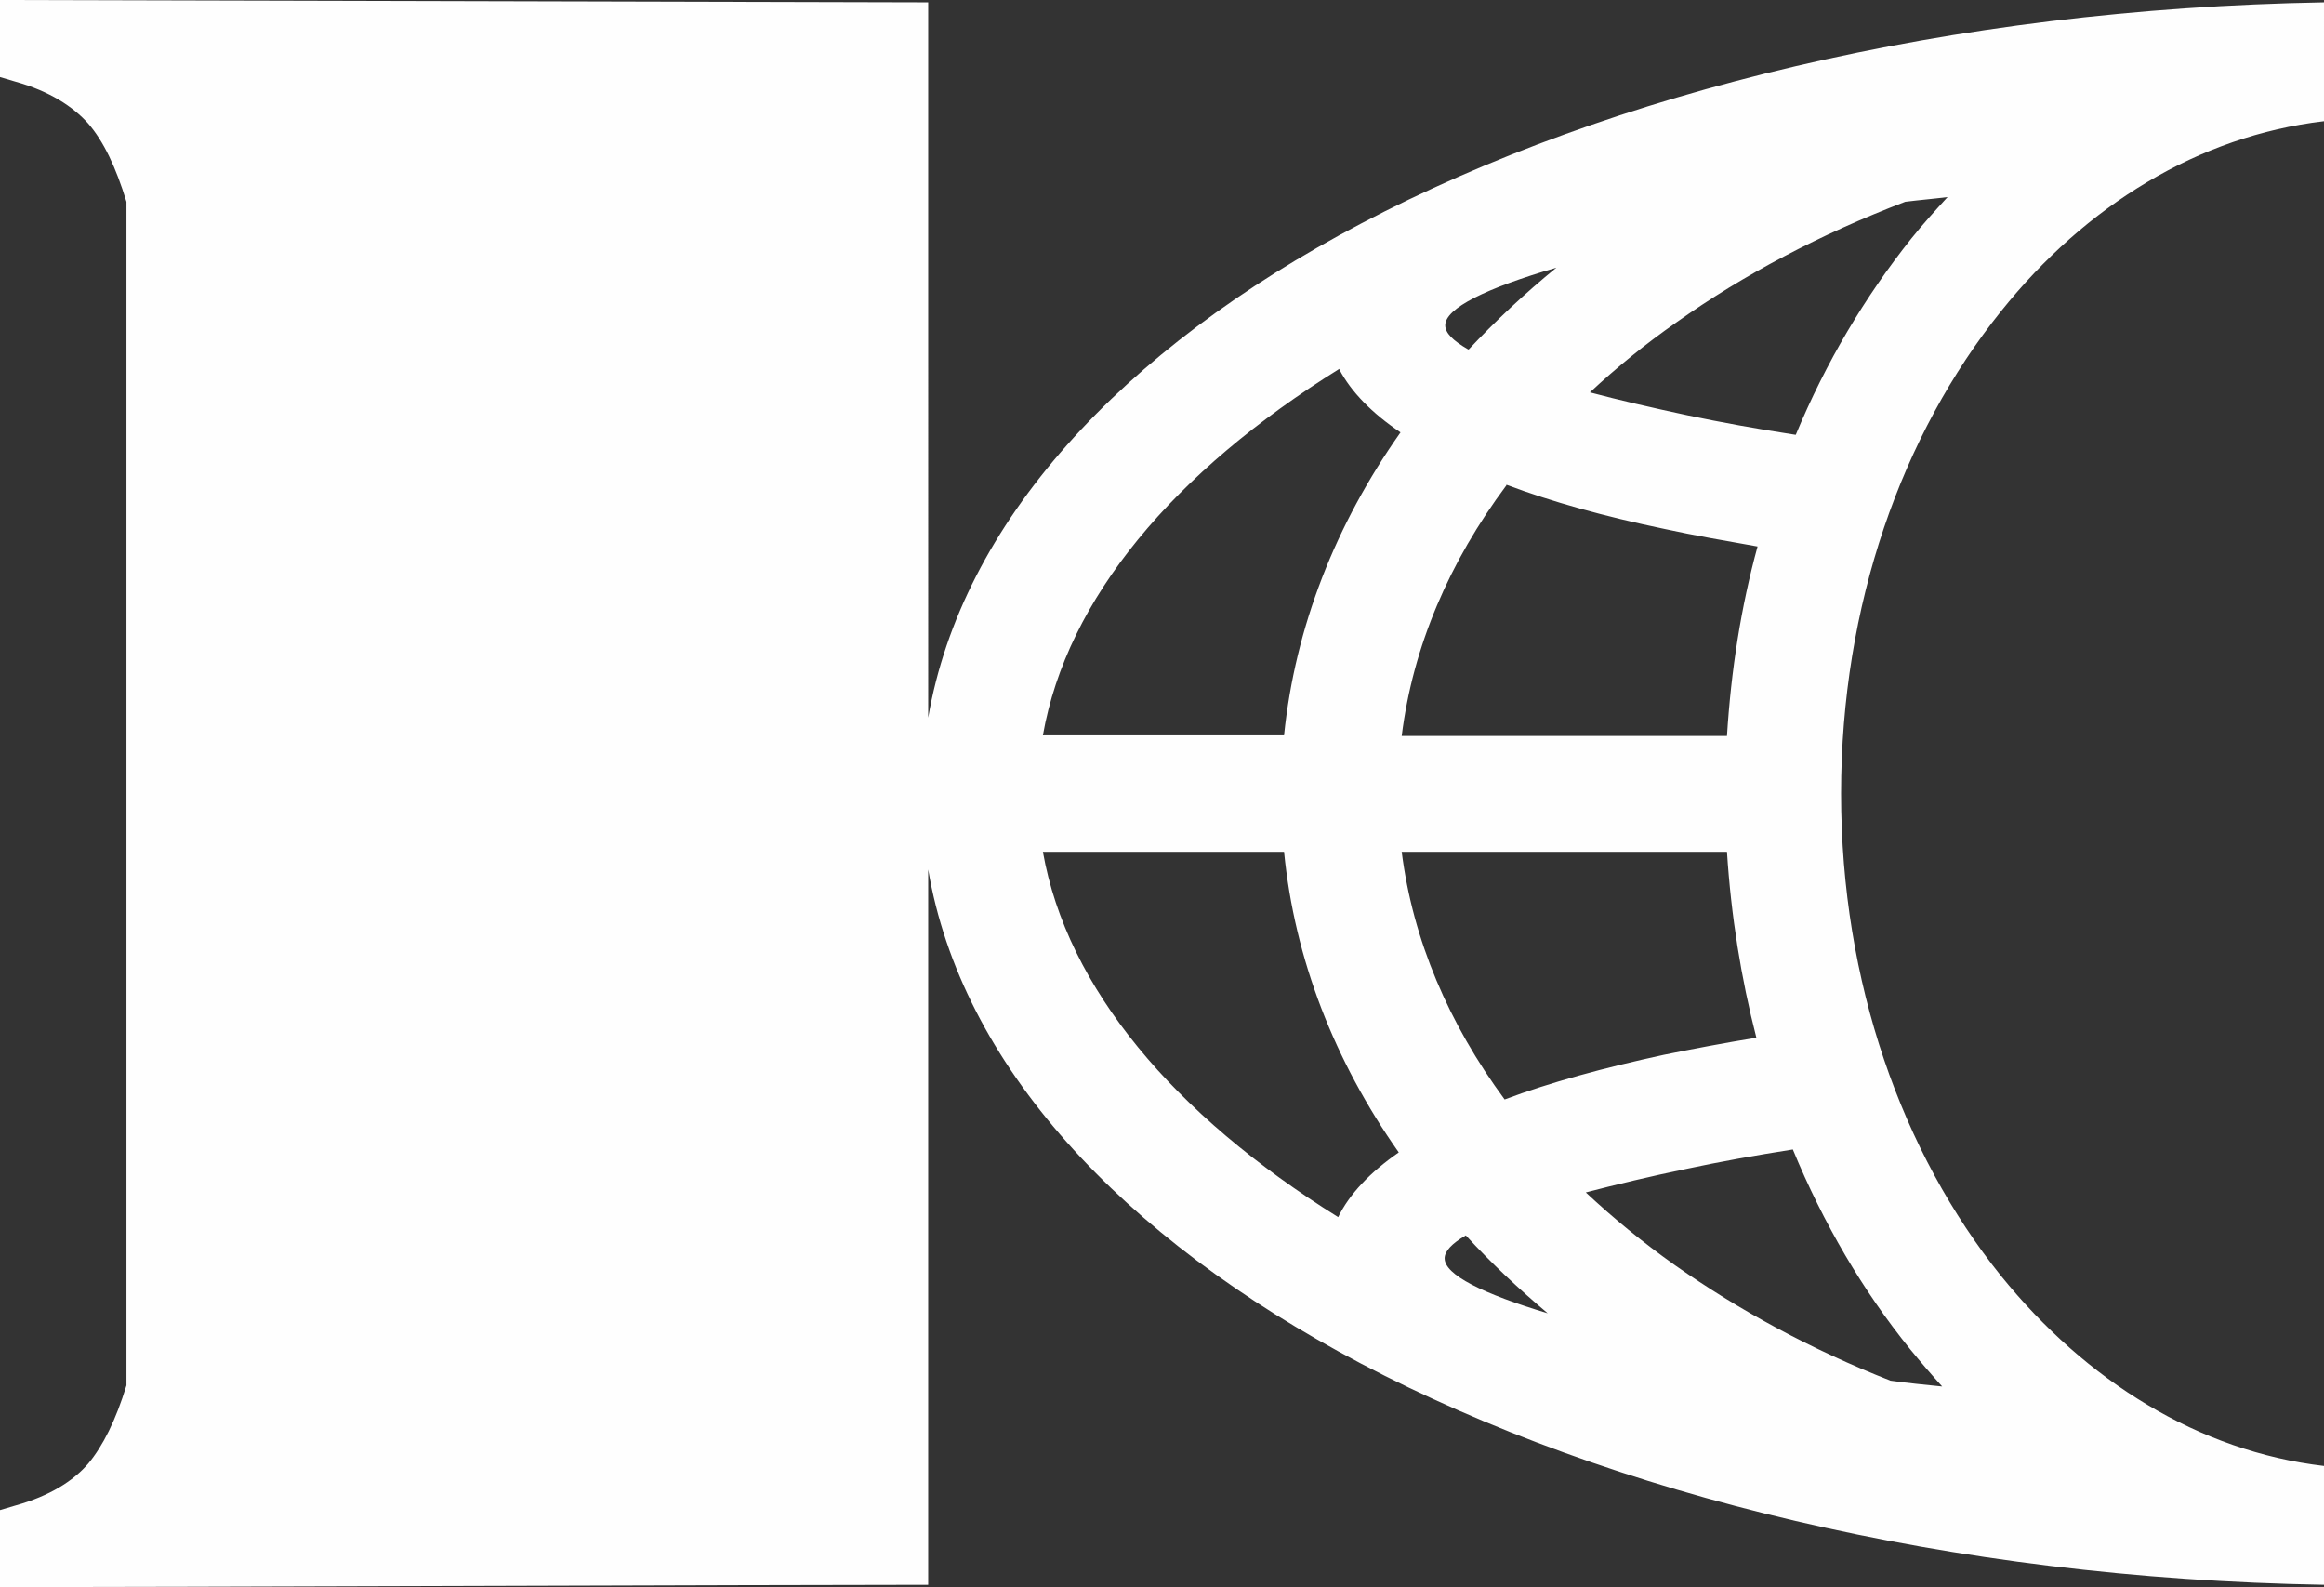 <svg viewBox="0 0 39.51 26.98" xmlns="http://www.w3.org/2000/svg" id="Capa_2">
  <rect x="0" y="0" width="39.51" height="26.98" fill="#333333" stroke="none"/>
  <defs>
    <style>
      .cls-1 {
        fill: #fefefe;
      }
    </style>
  </defs>
  <g data-name="Capa_1" id="Capa_1-2">
    <path d="M24.96,5.94c-.26-.15-.39-.28-.39-.41,0-.29.69-.63,1.89-.98-.54.44-1.04.91-1.49,1.39M30.52,7.39c-.65-.1-1.26-.21-1.83-.33-.61-.13-1.17-.26-1.66-.39.45-.42.94-.82,1.47-1.19,1.14-.81,2.45-1.5,3.89-2.05.24-.03.48-.05.72-.08-.21.23-.42.46-.62.71-.78.98-1.45,2.1-1.96,3.33ZM25.61,8.24c.77.29,1.67.54,2.68.75.5.11,1.03.2,1.59.3-.28,1.02-.45,2.1-.52,3.22h-5.53c.19-1.52.81-2.96,1.78-4.26ZM22.77,6.28c.2.38.55.74,1.04,1.07-1.1,1.56-1.79,3.3-1.98,5.15h-4.1c.41-2.33,2.23-4.48,5.04-6.23ZM26.33,22.33c-1.13-.34-1.77-.66-1.77-.94,0-.12.12-.25.36-.39.43.47.9.91,1.41,1.34ZM33.03,23.57c-.3-.03-.6-.06-.89-.1-1.35-.53-2.58-1.2-3.66-1.96-.55-.39-1.05-.8-1.52-1.24.5-.13,1.08-.27,1.71-.4.56-.12,1.17-.23,1.81-.33.52,1.26,1.19,2.4,1.99,3.39.18.22.36.43.55.64ZM23.78,19.59c-.49.34-.84.71-1.03,1.1-2.79-1.74-4.61-3.89-5.02-6.21h4.1c.18,1.83.86,3.56,1.95,5.11ZM29.86,17.64c-.55.09-1.08.19-1.57.29-1.02.22-1.94.47-2.71.76-.95-1.29-1.56-2.71-1.75-4.21h5.53c.07,1.09.24,2.15.5,3.16ZM15.78.04l-15.78-.04v1.31l.27.08c.57.16.97.42,1.23.71.26.3.47.74.65,1.33v20.12c-.18.59-.4,1.03-.65,1.33-.26.3-.66.55-1.23.71l-.27.08v1.31c2.59,0,13.18-.04,15.78-.04v-12.16c.56,3.31,3.27,6.25,7.36,8.4,4.24,2.23,10,3.65,16.37,3.76v-2.02c-2.13-.25-4.04-1.44-5.49-3.23-1.68-2.09-2.72-4.99-2.72-8.2s1.04-6.11,2.72-8.2c1.44-1.8,3.36-2.98,5.49-3.23V.04c-6.37.11-12.13,1.53-16.37,3.76-4.09,2.15-6.79,5.09-7.36,8.4V.04Z" class="cls-1"></path>
  </g>
</svg>